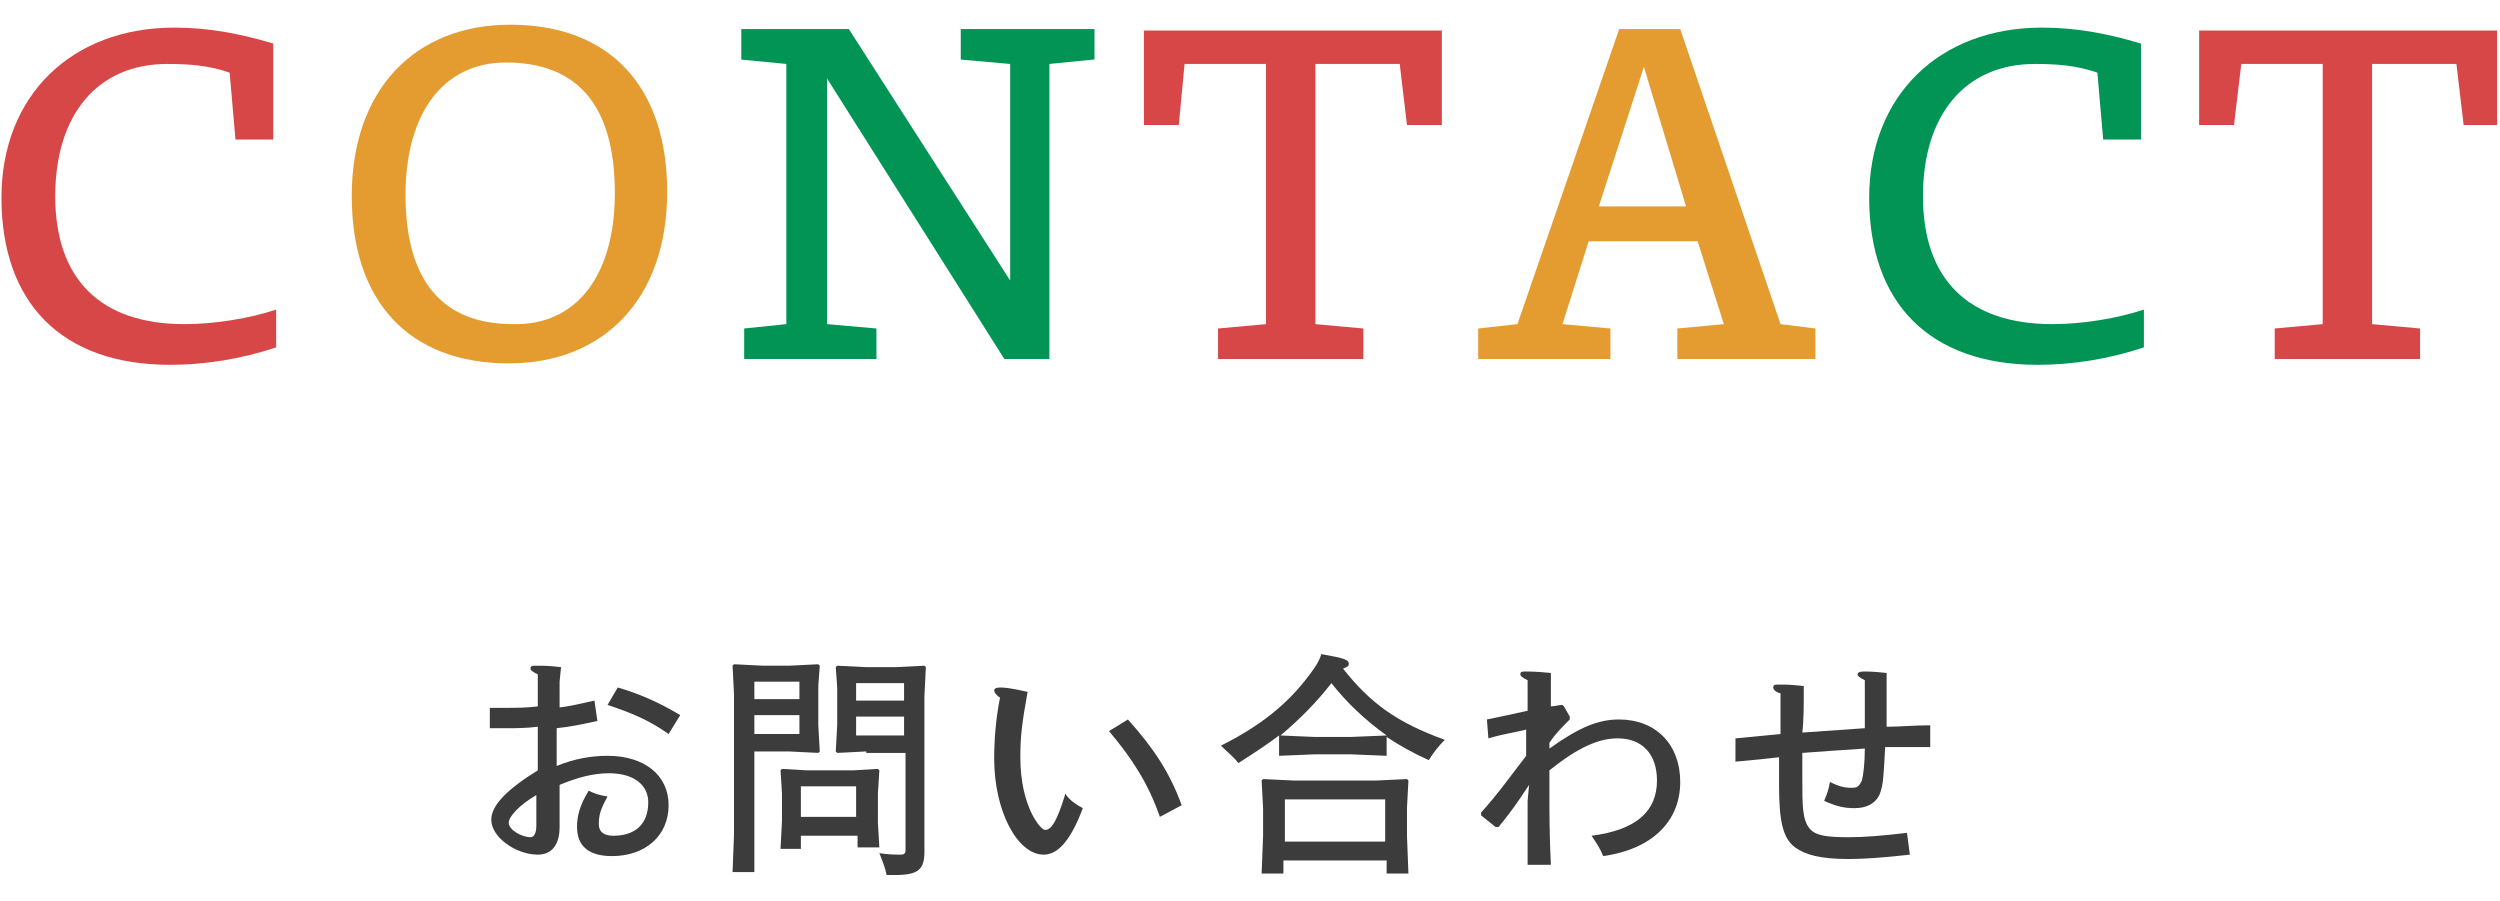 <?xml version="1.0" encoding="utf-8"?>
<!-- Generator: Adobe Illustrator 24.0.3, SVG Export Plug-In . SVG Version: 6.00 Build 0)  -->
<svg version="1.1" id="レイヤー_1" xmlns="http://www.w3.org/2000/svg" xmlns:xlink="http://www.w3.org/1999/xlink" x="0px"
	 y="0px" viewBox="0 0 172 62" style="enable-background:new 0 0 172 62;" xml:space="preserve">
<style type="text/css">
	.st0{enable-background:new    ;}
	.st1{fill:#D84747;}
	.st2{fill:#E49C31;}
	.st3{fill:#019454;}
	.st4{fill:#3C3C3C;}
</style>
<g id="グループ_5761" transform="translate(-598 -5082)">
	<g class="st0">
		<path class="st1" d="M613.8,5087c-1.4-0.5-2.8-0.6-4.3-0.6c-4.8,0-7.7,3.5-7.7,9.1c0,5.7,3.1,8.8,8.9,8.8c2.1,0,4.5-0.4,6.3-1v2.6
			c-2.4,0.8-4.9,1.2-7.3,1.2c-7.5,0-11.6-4.3-11.6-11.5c0-7,4.8-11.7,11.9-11.7c2.3,0,4.5,0.4,6.8,1.1v6.6h-2.6L613.8,5087z"/>
	</g>
	<g class="st0">
		<path class="st2" d="M643.9,5095.2c0,7.4-4.4,11.8-10.9,11.8c-6.9,0-10.8-4.3-10.8-11.5c0-7.4,4.4-11.8,10.9-11.8
			C640,5083.7,643.9,5088,643.9,5095.2z M640.3,5095.3c0-6.1-2.6-9-7.5-9c-4.3,0-6.9,3.5-6.9,9.1c0,6,2.6,8.9,7.4,8.9
			C637.7,5104.4,640.3,5100.9,640.3,5095.3z"/>
	</g>
	<g class="st0">
		<path class="st3" d="M673.2,5086.1l-3,0.3v20.3h-3.1l-12.2-19.3v16.9l3.4,0.3v2.1h-9.1v-2.1l2.9-0.3v-17.9l-3.1-0.3v-2.1h7.4
			l11.1,17.3v-14.9l-3.4-0.3v-2.1h9.2V5086.1z"/>
	</g>
	<g class="st0">
		<path class="st1" d="M697.2,5090.6h-2.4l-0.5-4.2h-5.8v17.9l3.3,0.3v2.1h-10v-2.1l3.3-0.3v-17.9h-5.6l-0.4,4.2h-2.4v-6.5h20.5
			V5090.6z"/>
	</g>
	<g class="st0">
		<path class="st2" d="M722.8,5106.7h-9.4v-2.1l3.2-0.3l-1.8-5.7h-7.5l-1.8,5.7l3.3,0.3v2.1h-9.1v-2.1l2.7-0.3l7-20.3h4.2l6.9,20.3
			l2.4,0.3V5106.7z M711.1,5086.6l-3.1,9.6h6L711.1,5086.6z"/>
	</g>
	<g class="st0">
		<path class="st3" d="M742.3,5087c-1.4-0.5-2.8-0.6-4.3-0.6c-4.8,0-7.7,3.5-7.7,9.1c0,5.7,3.1,8.8,8.9,8.8c2.1,0,4.5-0.4,6.3-1v2.6
			c-2.4,0.8-4.9,1.2-7.3,1.2c-7.5,0-11.6-4.3-11.6-11.5c0-7,4.8-11.7,11.9-11.7c2.3,0,4.5,0.4,6.8,1.1v6.6h-2.6L742.3,5087z"/>
	</g>
	<g class="st0">
		<path class="st1" d="M769.9,5090.6h-2.4l-0.5-4.2h-5.8v17.9l3.3,0.3v2.1h-10v-2.1l3.3-0.3v-17.9h-5.6l-0.5,4.2h-2.4v-6.5h20.5
			V5090.6z"/>
	</g>
	<g class="st0">
		<path class="st4" d="M636.3,5130.7c0.9-0.1,1.7-0.3,2.6-0.5l0.2,1.4c-0.9,0.2-1.8,0.4-2.8,0.5v2.6c1.2-0.5,2.4-0.7,3.5-0.7
			c2.5,0,4.2,1.3,4.2,3.4c0,2.1-1.6,3.5-3.9,3.5c-1.6,0-2.4-0.7-2.4-2c0-0.8,0.2-1.5,0.8-2.5c0.4,0.2,0.7,0.3,1.3,0.4
			c-0.5,0.9-0.6,1.3-0.6,1.9c0,0.5,0.3,0.8,1,0.8c1.5,0,2.4-0.8,2.4-2.3c0-1.2-1-2-2.7-2c-1.1,0-2.2,0.3-3.4,0.8l0,2.9
			c0,1.3-0.6,1.9-1.5,1.9c-1.5,0-3.2-1.2-3.2-2.4c0-1,1.1-2.1,3.2-3.4v-3c-0.8,0.1-1.5,0.1-2.1,0.1c-0.2,0-0.6,0-1.2,0v-1.4
			c0.5,0,0.8,0,1.1,0c0.7,0,1.4,0,2.2-0.1c0-0.7,0-1.6,0-2.2c-0.4-0.2-0.5-0.3-0.5-0.4c0-0.2,0.1-0.2,0.5-0.2c0.3,0,0.8,0,1.6,0.1
			l-0.1,1V5130.7z M634.9,5136.7c-1.2,0.7-1.9,1.5-1.9,1.9c0,0.5,0.9,1,1.5,1c0.2,0,0.4-0.2,0.4-0.8V5136.7z M640.5,5129.3
			c1.4,0.4,2.8,1,4.3,1.9l-0.8,1.3c-1.4-1-2.7-1.5-4.2-2L640.5,5129.3z"/>
		<path class="st4" d="M649.9,5142h-1.5l0.1-2.6v-9.6l-0.1-2l0.1-0.1l2,0.1h1.8l2-0.1l0.1,0.1l-0.1,1.4v2.7l0.1,1.8l-0.1,0.1l-2-0.1
			h-2.4V5142z M653,5128.9h-3.1v1.2h3.1V5128.9z M649.9,5131.2v1.3h3.1v-1.3H649.9z M653.1,5139.4v1h-1.4l0.1-1.9v-1.9l-0.1-1.6
			l0.1-0.1l1.7,0.1h3.2l1.7-0.1l0.1,0.1l-0.1,1.6v2l0.1,1.7h-1.5v-0.8H653.1z M656.9,5136.1h-3.8v2.1h3.8V5136.1z M657.6,5133.7
			l-2,0.1l-0.1-0.1l0.1-1.8v-2.6l-0.1-1.4l0.1-0.1l2,0.1h2l2-0.1l0.1,0.1l-0.1,2v8.7l0,2c0,1.2-0.4,1.6-2,1.6H659
			c-0.1-0.5-0.3-1-0.5-1.5c0.7,0.1,1.2,0.1,1.4,0.1c0.2,0,0.4,0,0.4-0.3v-6.7H657.6z M660.2,5130.2v-1.2h-3.3v1.2H660.2z
			 M656.9,5132.6h3.3v-1.3h-3.3V5132.6z"/>
		<path class="st4" d="M672.5,5137.6c-0.9,2.4-1.8,3.2-2.7,3.2c-1.8,0-3.4-3-3.4-6.6c0-1.2,0.1-2.7,0.4-4.2
			c-0.3-0.2-0.4-0.4-0.4-0.5s0.1-0.2,0.4-0.2c0.2,0,0.6,0,1.9,0.3c-0.4,2.2-0.5,3.1-0.5,4.5c0,3.4,1.4,5,1.7,5
			c0.4,0,0.8-0.5,1.4-2.5C671.5,5137,672.1,5137.4,672.5,5137.6z M675.6,5131.5c1.8,2,2.9,3.7,3.7,5.9l-1.5,0.8
			c-0.8-2.3-1.9-4-3.5-5.9L675.6,5131.5z"/>
		<path class="st4" d="M693.4,5134l-2.4-0.1h-2.6l-2.4,0.1v-1.4c-0.8,0.6-1.7,1.2-2.8,1.9c-0.3-0.4-0.8-0.8-1.2-1.2
			c3.2-1.6,5-3.3,6.4-5.3c0.2-0.3,0.4-0.6,0.5-1c1.7,0.3,1.9,0.4,1.9,0.7c0,0.1-0.1,0.2-0.4,0.3c1.9,2.4,3.7,3.7,7,4.9
			c-0.4,0.4-0.8,0.9-1.1,1.4c-1.1-0.5-2-1-2.9-1.6V5134z M686.3,5141.2v0.9h-1.5l0.1-2.6v-1.9l-0.1-1.9l0.1-0.1l2.1,0.1h5.7l2.1-0.1
			l0.1,0.1l-0.1,1.9v1.9l0.1,2.6h-1.5v-0.9H686.3z M693.4,5132.6c-1.4-1-2.7-2.2-3.8-3.6c-1,1.3-2.2,2.5-3.5,3.6l2.3,0.1h2.6
			L693.4,5132.6z M693.3,5137h-6.9v2.9h6.9V5137z"/>
		<path class="st4" d="M704.7,5129.1l0,1.5c0.3,0,0.5-0.1,0.8-0.1l0.1,0.1l0.4,0.7l0,0.2c-0.6,0.6-1,1-1.4,1.6l0,0.4
			c2.1-1.5,3.4-2,4.8-2c2.5,0,4.2,1.7,4.2,4.3c0,2.6-1.8,4.6-5.3,5.1c-0.2-0.5-0.4-0.8-0.8-1.4c3.1-0.4,4.5-1.7,4.5-3.8
			c0-1.8-1-2.9-2.7-2.9c-1.3,0-2.7,0.6-4.7,2.2c0,0.5,0,1,0,1.8c0,1.1,0,2.6,0.1,4.7h-1.6c0-1.6,0-3.1,0-4.4l0.1-1.1l-0.6,0.9
			c-0.4,0.6-1,1.4-1.5,2h-0.2l-1-0.8v-0.2c1.1-1.2,2.1-2.6,3.1-3.9c0-0.6,0-1.2,0-1.8c-0.8,0.2-1.6,0.3-2.6,0.6l-0.1-1.3
			c1-0.2,1.9-0.4,2.8-0.6c0-0.6,0-1.5,0-2.1c-0.4-0.2-0.5-0.3-0.5-0.4c0-0.2,0.1-0.2,0.5-0.2c0.1,0,0.6,0,1.6,0.1L704.7,5129.1z"/>
		<path class="st4" d="M717.4,5132.8c1-0.1,2.1-0.2,3.1-0.3c0-0.7,0-1.8,0-2.8c-0.4-0.1-0.5-0.3-0.5-0.4c0-0.2,0.1-0.2,0.5-0.2
			c0.4,0,0.7,0,1.6,0.1c0,1.3,0,2.4-0.1,3.2c1.4-0.1,2.9-0.2,4.3-0.3c0-1.1,0-2.3,0-3.3c-0.4-0.2-0.5-0.3-0.5-0.4
			c0-0.1,0.1-0.2,0.4-0.2c0.3,0,0.7,0,1.6,0.1c0,1.4,0,2.5,0,3.7c0.9,0,1.9-0.1,3-0.1v1.5c-1.2,0-2.2,0-3.1,0
			c-0.1,1.7-0.1,2.6-0.4,3.3c-0.3,0.6-0.9,0.9-1.7,0.9c-0.7,0-1.2-0.1-2.1-0.5c0.2-0.5,0.3-0.7,0.4-1.3c0.8,0.4,1.2,0.4,1.5,0.4
			c0.4,0,0.5-0.1,0.7-0.5c0.1-0.4,0.2-1.2,0.2-2.2c-1.5,0.1-3,0.2-4.3,0.3c0,0.5,0,1.2,0,1.8c0,1.8,0,2.8,0.5,3.4
			c0.4,0.5,1.2,0.6,2.7,0.6c1.1,0,2.3-0.1,4-0.3l0.2,1.5c-1.8,0.2-3.1,0.3-4.2,0.3c-2,0-3-0.3-3.7-0.8c-0.8-0.6-1.1-1.7-1.1-4.2
			c0-0.6,0-1.5,0-2c-0.8,0.1-1.9,0.2-3,0.3L717.4,5132.8z"/>
	</g>
</g>
</svg>
